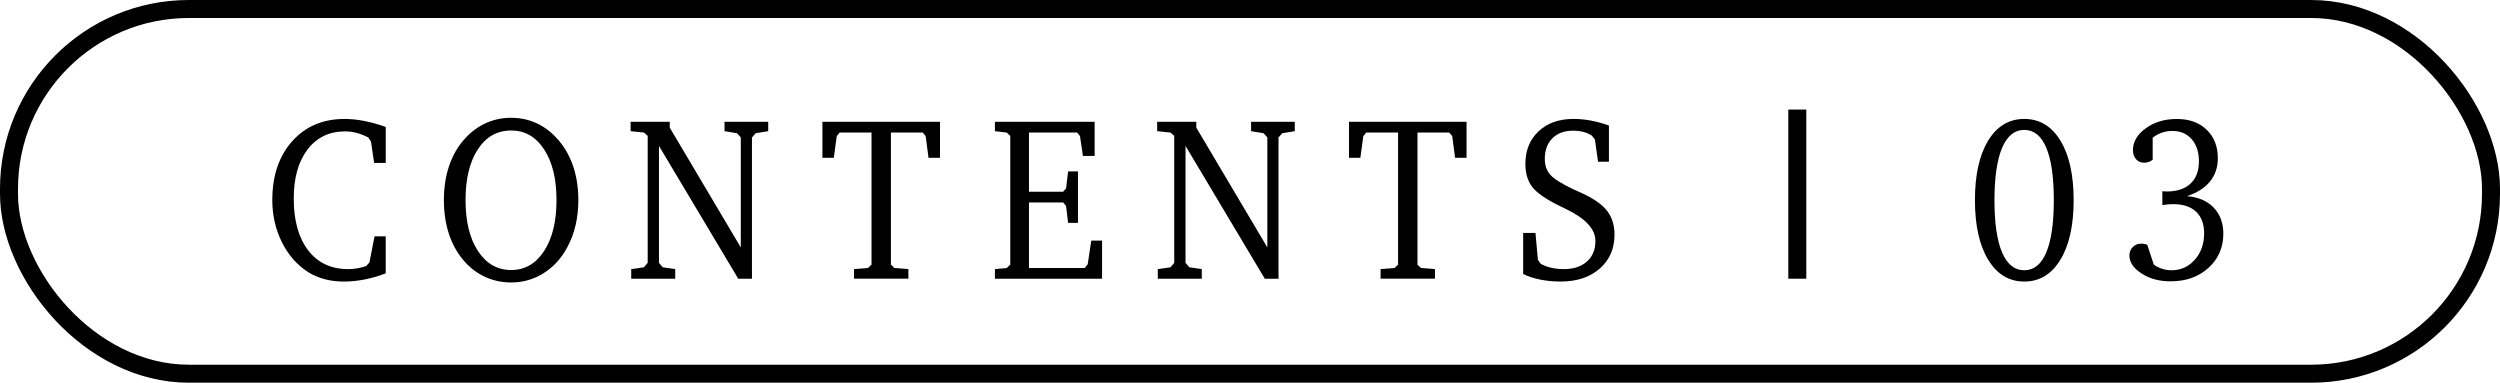 <?xml version="1.0" encoding="UTF-8"?>
<svg id="d" data-name="タイトル部分" xmlns="http://www.w3.org/2000/svg" width="277.928" height="42.545" viewBox="0 0 277.928 42.545">
  <defs>
    <style>
      .f {
        fill: none;
        stroke: #000;
        stroke-miterlimit: 10;
        stroke-width: 2px;
      }
    </style>
  </defs>
  <g>
    <path d="M42.882,30.387c-.761.296-1.536.522-2.327.679s-1.57.235-2.339.235c-.761,0-1.473-.089-2.136-.267s-1.266-.436-1.808-.774c-1.243-.795-2.221-1.906-2.932-3.333-.712-1.426-1.068-2.985-1.068-4.678,0-2.708.736-4.89,2.209-6.544s3.414-2.482,5.824-2.482c.693,0,1.422.074,2.187.222s1.562.37,2.39.667v3.999h-1.288l-.35-2.361-.306-.47c-.444-.229-.877-.398-1.299-.508s-.852-.165-1.288-.165c-1.748,0-3.134.668-4.158,2.006s-1.537,3.157-1.537,5.459c0,2.446.535,4.365,1.604,5.757,1.07,1.392,2.55,2.088,4.44,2.088.332,0,.665-.027,1-.083s.673-.142,1.012-.26l.361-.406.565-2.895h1.242v4.113Z"/>
    <path d="M56.828,13.096c.986,0,1.905.19,2.757.571.851.381,1.627.952,2.327,1.714.783.855,1.377,1.862,1.779,3.021.403,1.16.604,2.442.604,3.847,0,.965-.098,1.875-.294,2.729-.195.855-.489,1.659-.881,2.412-.655,1.261-1.537,2.245-2.644,2.952-1.107.707-2.324,1.06-3.649,1.06-.987,0-1.916-.19-2.786-.571-.869-.381-1.64-.935-2.311-1.663-.783-.855-1.376-1.866-1.779-3.034s-.604-2.463-.604-3.885c0-1.414.199-2.7.599-3.859s.987-2.163,1.763-3.009c.693-.753,1.471-1.322,2.333-1.708.863-.385,1.791-.578,2.786-.578ZM56.828,14.506c-1.553,0-2.786.696-3.701,2.088s-1.372,3.277-1.372,5.656c0,2.37.461,4.257,1.384,5.662s2.152,2.107,3.689,2.107c1.521,0,2.741-.705,3.66-2.114s1.379-3.294,1.379-5.656-.46-4.242-1.379-5.643-2.14-2.101-3.66-2.101Z"/>
    <path d="M70.174,30.984v-1.066l1.412-.203.418-.495v-14.117l-.418-.368-1.48-.152v-1.041h4.351v.647l7.897,13.317v-12.226l-.418-.47-1.39-.229v-1.041h4.858v1.041l-1.39.229-.418.47v15.704h-1.525l-8.813-14.765v13l.418.495,1.39.203v1.066h-4.892Z"/>
    <path d="M91.428,13.541h13.072v3.999h-1.276l-.316-2.412-.328-.394h-3.536v14.688l.384.368,1.56.127v1.066h-6.045v-1.066l1.548-.127.396-.368v-14.688h-3.536l-.328.394-.327,2.412h-1.266v-3.999Z"/>
    <path d="M110.607,30.984v-1.066l1.311-.127.396-.368v-14.32l-.396-.368-1.311-.152v-1.041h11.084v3.796h-1.3l-.327-2.209-.316-.394h-5.355v6.576h3.796l.328-.368.226-1.892h1.096v5.726h-1.096l-.226-1.879-.328-.394h-3.796v7.287h6.203l.327-.419.396-2.628h1.198v4.24h-11.909Z"/>
    <path d="M128.712,30.984v-1.066l1.412-.203.418-.495v-14.117l-.418-.368-1.48-.152v-1.041h4.351v.647l7.897,13.317v-12.226l-.418-.47-1.39-.229v-1.041h4.858v1.041l-1.39.229-.418.47v15.704h-1.525l-8.813-14.765v13l.418.495,1.39.203v1.066h-4.892Z"/>
    <path d="M149.966,13.541h13.072v3.999h-1.276l-.316-2.412-.328-.394h-3.536v14.688l.384.368,1.56.127v1.066h-6.045v-1.066l1.548-.127.396-.368v-14.688h-3.536l-.328.394-.327,2.412h-1.266v-3.999Z"/>
    <path d="M169.332,30.464v-4.57h1.367l.271,2.983.305.444c.339.195.727.343,1.164.444.437.102.911.152,1.424.152,1.077,0,1.93-.281,2.559-.844s.943-1.322.943-2.279c0-1.329-1.106-2.522-3.321-3.58-.241-.119-.426-.208-.554-.267-1.582-.77-2.629-1.487-3.142-2.152-.512-.665-.768-1.525-.768-2.583,0-1.49.487-2.693,1.463-3.612s2.27-1.377,3.881-1.377c.648,0,1.298.062,1.949.184s1.316.307,1.994.552v4.024h-1.209l-.35-2.476-.34-.432c-.293-.186-.613-.324-.96-.413s-.724-.133-1.13-.133c-.964,0-1.729.281-2.294.844-.564.563-.847,1.327-.847,2.292,0,.703.197,1.284.593,1.746s1.278,1.018,2.649,1.669c.128.059.32.144.576.254,1.349.592,2.32,1.219,2.915,1.879.339.373.594.8.763,1.282.17.482.255,1.007.255,1.574,0,1.566-.547,2.829-1.639,3.79-1.093.96-2.542,1.441-4.351,1.441-.806,0-1.564-.072-2.276-.216s-1.343-.351-1.893-.622Z"/>
    <path d="M225.038,13.223c1.702,0,3.043.804,4.022,2.412s1.469,3.813,1.469,6.614c0,2.81-.491,5.021-1.475,6.633-.982,1.612-2.321,2.418-4.017,2.418-1.688,0-3.022-.806-4.005-2.418-.983-1.612-1.475-3.823-1.475-6.633,0-2.801.489-5.006,1.469-6.614s2.316-2.412,4.011-2.412ZM225.038,14.442c-1.077,0-1.897.667-2.463,2-.564,1.333-.848,3.277-.848,5.833,0,2.539.283,4.469.848,5.789.565,1.32,1.386,1.98,2.463,1.98s1.895-.662,2.452-1.987.836-3.261.836-5.808c0-2.556-.278-4.496-.836-5.821s-1.375-1.987-2.452-1.987Z"/>
    <path d="M243.113,21.805c1.266.102,2.258.525,2.978,1.27.719.745,1.079,1.718,1.079,2.92,0,1.515-.549,2.774-1.645,3.777s-2.503,1.504-4.22,1.504c-1.259,0-2.335-.292-3.231-.876s-1.345-1.249-1.345-1.993c0-.373.124-.686.373-.939.248-.254.557-.381.926-.381.128,0,.249.011.362.032.112.021.222.053.327.095l.724,2.209c.309.211.627.368.954.47.328.102.665.152,1.012.152,1.039,0,1.903-.392,2.593-1.174s1.034-1.758,1.034-2.926c0-1.041-.296-1.843-.887-2.406-.592-.563-1.438-.844-2.537-.844-.211,0-.42.008-.627.025s-.405.042-.593.076v-1.536c.052,0,.131.004.237.013.104.008.188.013.248.013,1.145,0,2.028-.292,2.649-.876.622-.584.933-1.409.933-2.476,0-1.024-.268-1.843-.803-2.457-.534-.614-1.246-.92-2.135-.92-.415,0-.803.062-1.164.184s-.708.311-1.04.565v2.45c-.135.11-.28.192-.435.248s-.326.083-.514.083c-.369,0-.669-.129-.898-.387-.23-.258-.345-.595-.345-1.009,0-.931.475-1.741,1.424-2.431s2.102-1.035,3.457-1.035c1.379,0,2.481.398,3.311,1.193.828.795,1.243,1.854,1.243,3.174,0,1.016-.294,1.881-.882,2.596-.587.715-1.442,1.255-2.564,1.619Z"/>
  </g>
  <rect class="f" x="1" y="1" width="275.928" height="40.545" rx="20" ry="20"/>
  <line class="f" x1="199.809" y1="12.18" x2="199.809" y2="30.984"/>
</svg>
